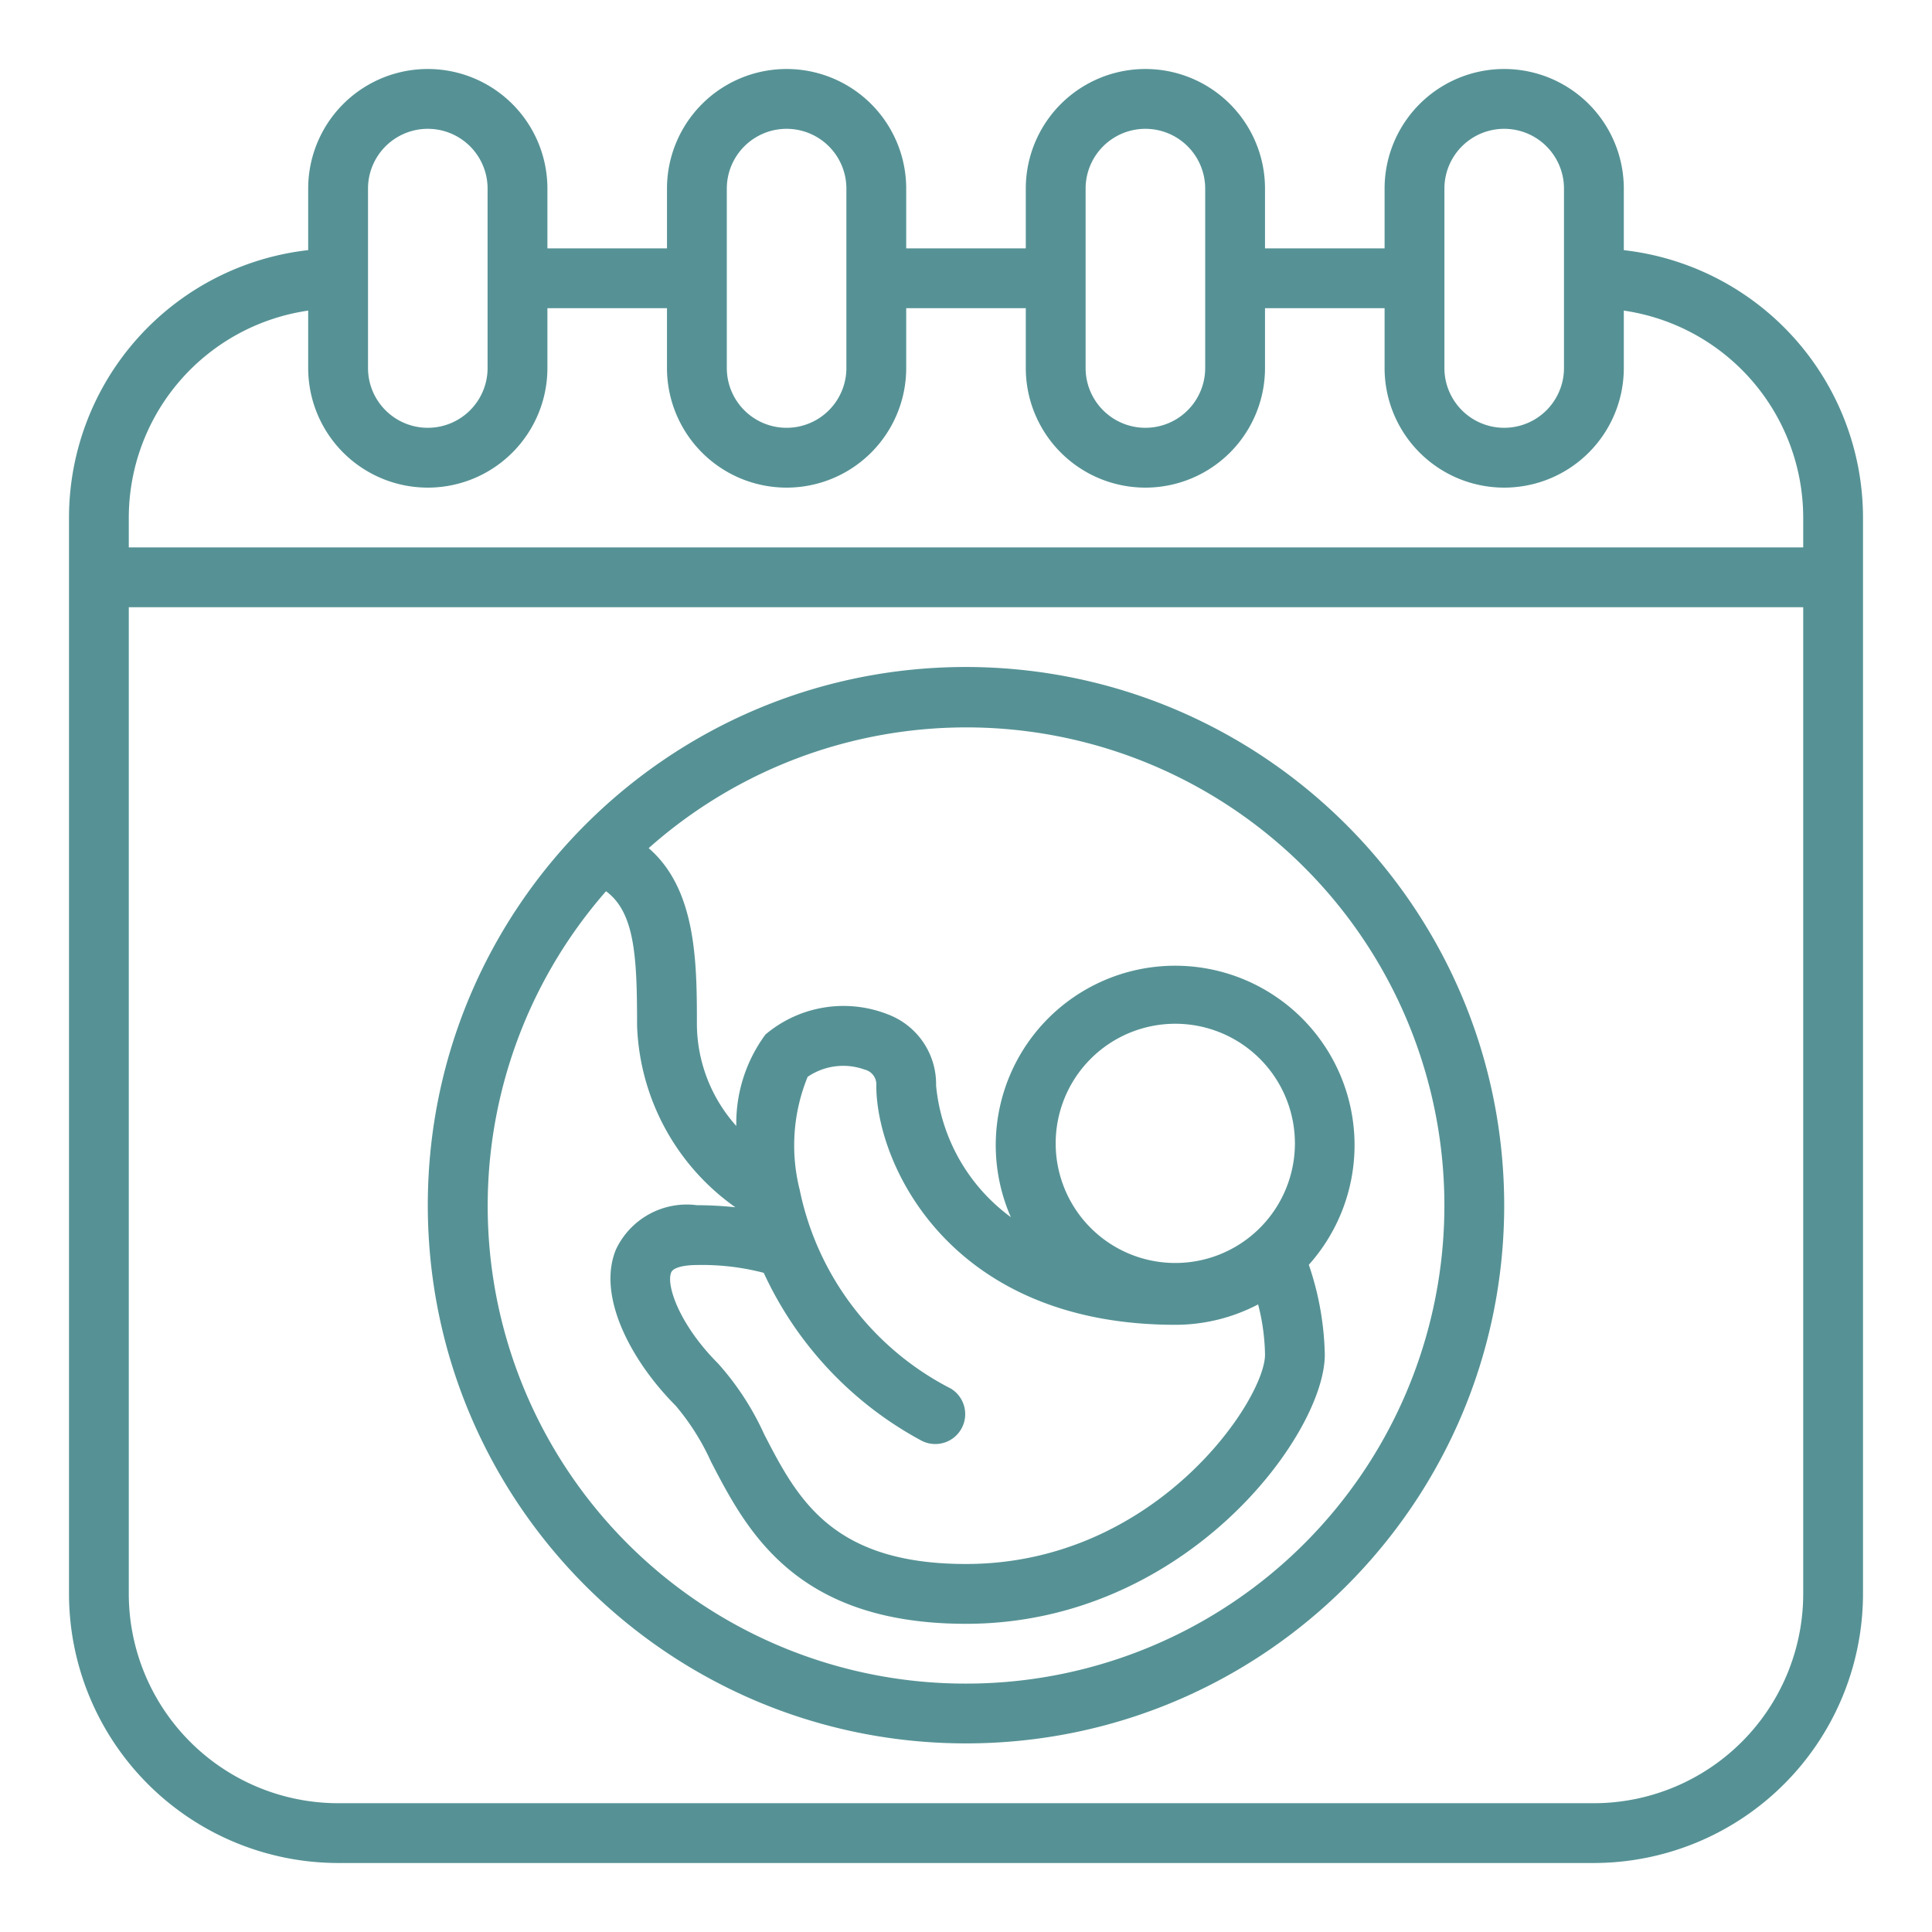 <svg xmlns="http://www.w3.org/2000/svg" width="56" height="56" fill="none" viewBox="0 0 56 56"><path fill="#569295" d="M47.067 7.251V5.467a3.467 3.467 0 0 0-6.934 0V7.2h-3.466V5.467a3.467 3.467 0 0 0-6.934 0V7.2h-3.466V5.467a3.467 3.467 0 0 0-6.934 0V7.2h-3.466V5.467a3.467 3.467 0 0 0-6.934 0V7.25A7.809 7.809 0 0 0 2 15v31.2A7.809 7.809 0 0 0 9.8 54h36.4a7.809 7.809 0 0 0 7.8-7.8V15a7.809 7.809 0 0 0-6.933-7.749Zm-5.2-1.784a1.733 1.733 0 1 1 3.466 0v5.2a1.733 1.733 0 1 1-3.466 0v-5.2Zm-10.4 0a1.733 1.733 0 1 1 3.466 0v5.2a1.733 1.733 0 1 1-3.466 0v-5.2Zm-10.4 0a1.733 1.733 0 1 1 3.466 0v5.2a1.733 1.733 0 1 1-3.466 0v-5.2Zm-10.4 0a1.733 1.733 0 1 1 3.466 0v5.2a1.733 1.733 0 1 1-3.466 0v-5.2Zm35.533 46.8H9.8A6.074 6.074 0 0 1 3.733 46.2V17.6h48.534v28.6a6.074 6.074 0 0 1-6.067 6.067Zm6.067-36.4H3.733V15a6.072 6.072 0 0 1 5.2-5.997v1.664a3.467 3.467 0 1 0 6.934 0V8.933h3.466v1.734a3.467 3.467 0 0 0 6.934 0V8.933h3.466v1.734a3.467 3.467 0 0 0 6.934 0V8.933h3.466v1.734a3.467 3.467 0 0 0 6.934 0V9.003a6.072 6.072 0 0 1 5.2 5.997v.867Z"/><path fill="#569295" d="M28 19.333c-8.616 0-15.6 6.985-15.6 15.6 0 8.616 6.984 15.6 15.6 15.6s15.6-6.984 15.6-15.6c-.01-8.611-6.989-15.59-15.6-15.6ZM28 48.8a13.845 13.845 0 0 1-10.434-22.967c.845.62.9 1.942.9 3.9a6.734 6.734 0 0 0 2.848 5.26 10.99 10.99 0 0 0-1.114-.06 2.269 2.269 0 0 0-2.347 1.286c-.564 1.365.464 3.256 1.733 4.527.416.492.76 1.039 1.025 1.626 1.029 1.981 2.436 4.695 7.389 4.695 6.364 0 10.4-5.486 10.4-7.8a8.548 8.548 0 0 0-.463-2.607 5.2 5.2 0 1 0-8.637-1.38 5.352 5.352 0 0 1-2.167-3.813A2.159 2.159 0 0 0 25.73 29.4a3.505 3.505 0 0 0-3.543.586 4.332 4.332 0 0 0-.845 2.651 4.461 4.461 0 0 1-1.142-2.905c0-1.793 0-3.942-1.398-5.148A13.858 13.858 0 1 1 28 48.8Zm2.6-15.6a3.467 3.467 0 1 1 6.933 0 3.467 3.467 0 0 1-6.933 0Zm3.467 5.2a5.17 5.17 0 0 0 2.4-.591c.125.476.192.966.2 1.458 0 1.3-3.156 6.066-8.667 6.066-3.9 0-4.892-1.906-5.85-3.76a8.039 8.039 0 0 0-1.337-2.052c-1.116-1.117-1.512-2.269-1.358-2.639.066-.159.428-.215.745-.215a7.12 7.12 0 0 1 1.937.226 10.52 10.52 0 0 0 4.563 4.86.867.867 0 0 0 .86-1.505 8.356 8.356 0 0 1-4.38-5.76 5.258 5.258 0 0 1 .23-3.275c.485-.332 1.1-.41 1.653-.21.211.05.354.247.337.464 0 2.262 2.118 6.933 8.667 6.933Z"/></svg>